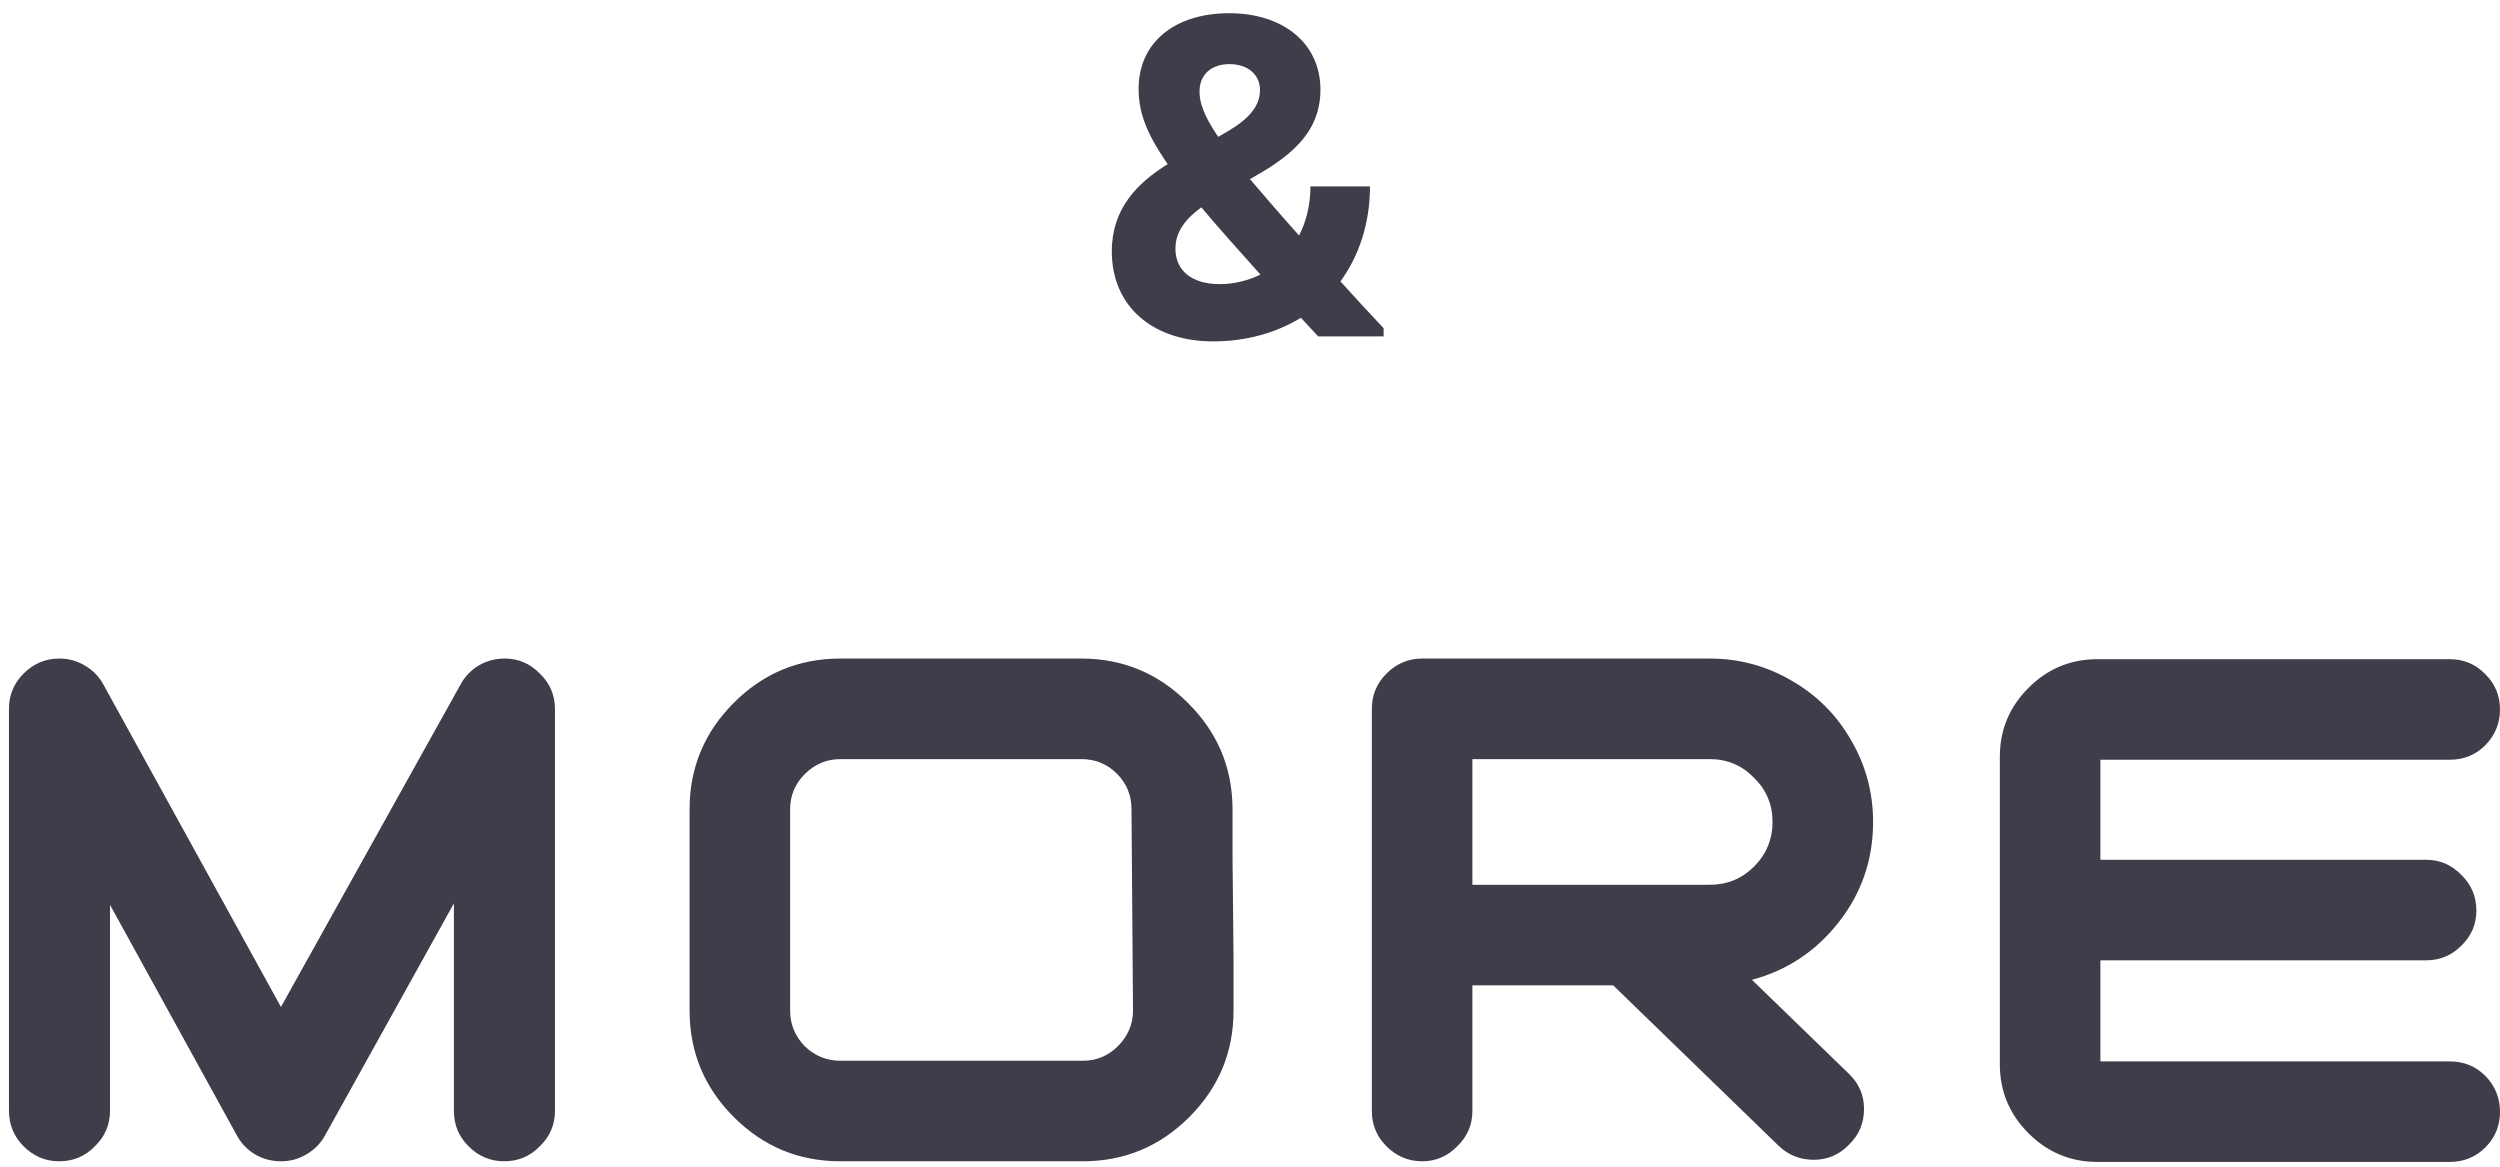 <svg width="165" height="77" viewBox="0 0 165 77" fill="none" xmlns="http://www.w3.org/2000/svg">
<path d="M88.469 18.572C89.339 19.532 90.269 20.552 91.319 21.662V22.202H86.999L85.859 20.972C84.239 21.962 82.259 22.532 80.069 22.532C76.079 22.532 73.379 20.222 73.379 16.592C73.379 13.742 75.089 12.062 77.069 10.832C75.569 8.672 75.149 7.322 75.149 5.852C75.149 2.792 77.549 0.872 81.119 0.872C84.719 0.872 87.149 2.882 87.149 5.912C87.149 8.972 84.839 10.502 82.499 11.822C83.369 12.842 84.419 14.072 85.739 15.542C86.219 14.612 86.489 13.502 86.489 12.302H90.419C90.419 14.732 89.699 16.892 88.469 18.572ZM81.149 4.232C79.949 4.232 79.169 4.922 79.169 6.032C79.169 6.752 79.409 7.562 80.399 9.032C81.989 8.162 83.159 7.292 83.159 5.942C83.159 4.922 82.349 4.232 81.149 4.232ZM80.489 18.752C81.479 18.752 82.379 18.512 83.189 18.122C81.629 16.382 80.339 14.942 79.289 13.682C78.269 14.432 77.579 15.272 77.579 16.412C77.579 17.882 78.689 18.752 80.489 18.752Z" fill="#3E3E4B"/>
<path d="M161.682 43.506C162.611 43.506 163.397 43.838 164.038 44.502C164.679 45.143 165 45.917 165 46.824C165 47.731 164.68 48.517 164.038 49.181C163.397 49.822 162.611 50.143 161.682 50.143H138.626V56.745H160.123C161.03 56.745 161.804 57.078 162.445 57.741C163.109 58.383 163.44 59.168 163.44 60.097C163.44 61.004 163.109 61.778 162.445 62.42C161.804 63.061 161.03 63.382 160.123 63.382H138.626V70.052H161.682C162.611 70.052 163.397 70.372 164.038 71.014C164.679 71.677 165 72.462 165 73.369C165 74.298 164.68 75.084 164.038 75.726C163.397 76.367 162.611 76.688 161.682 76.688H138.428C136.658 76.688 135.143 76.057 133.882 74.796C132.621 73.535 131.99 72.02 131.99 70.251V49.943C131.99 48.174 132.621 46.658 133.882 45.398C135.143 44.137 136.658 43.506 138.428 43.506H161.682ZM33.309 43.464C34.215 43.464 34.99 43.795 35.632 44.459C36.295 45.1 36.627 45.875 36.627 46.782V73.327C36.627 74.234 36.295 75.009 35.632 75.65C34.99 76.314 34.204 76.645 33.275 76.645C32.369 76.645 31.583 76.314 30.92 75.65C30.278 75.009 29.957 74.234 29.957 73.327V59.623L21.463 74.92C21.175 75.451 20.766 75.871 20.235 76.181C19.727 76.49 19.162 76.645 18.543 76.645C17.924 76.645 17.348 76.49 16.817 76.181C16.309 75.871 15.911 75.451 15.623 74.92L7.262 59.723V73.294C7.262 74.223 6.929 75.009 6.266 75.65C5.624 76.314 4.839 76.645 3.91 76.645C3.003 76.645 2.217 76.314 1.554 75.65C0.912 75.009 0.592 74.223 0.592 73.294V46.782C0.592 45.875 0.912 45.1 1.554 44.459C2.217 43.795 3.003 43.464 3.91 43.464C4.529 43.464 5.094 43.619 5.603 43.929C6.133 44.238 6.543 44.659 6.83 45.19L18.543 66.459L30.389 45.19C30.676 44.659 31.074 44.238 31.583 43.929C32.114 43.619 32.689 43.464 33.309 43.464ZM71.36 43.464C74.103 43.464 76.448 44.437 78.394 46.384C80.341 48.308 81.326 50.632 81.348 53.352V56.67C81.37 58.882 81.392 61.094 81.414 63.307V66.691C81.414 69.434 80.441 71.779 78.494 73.726C76.547 75.672 74.203 76.645 71.46 76.645H55.466C52.723 76.645 50.378 75.672 48.432 73.726C46.485 71.779 45.512 69.434 45.512 66.691V53.419C45.512 50.676 46.485 48.33 48.432 46.384C50.378 44.437 52.723 43.464 55.466 43.464H71.36ZM112.84 43.464C114.786 43.464 116.589 43.951 118.248 44.924C119.907 45.875 121.213 47.181 122.164 48.84C123.137 50.499 123.624 52.302 123.624 54.248C123.624 56.726 122.871 58.927 121.367 60.852C119.863 62.776 117.949 64.048 115.627 64.667L122.031 70.872C122.695 71.513 123.026 72.288 123.026 73.194C123.026 74.123 122.695 74.909 122.031 75.551C121.39 76.214 120.615 76.546 119.708 76.546C118.823 76.546 118.06 76.248 117.419 75.65L106.469 65.032H97.178V73.327C97.178 74.234 96.846 75.009 96.183 75.65C95.541 76.314 94.766 76.645 93.859 76.645C92.953 76.645 92.167 76.314 91.504 75.65C90.862 75.009 90.542 74.234 90.542 73.327V46.782C90.542 45.875 90.862 45.101 91.504 44.46C92.167 43.796 92.953 43.464 93.859 43.464H112.84ZM55.466 50.101C54.559 50.101 53.774 50.432 53.11 51.096C52.469 51.737 52.148 52.512 52.148 53.419V66.691C52.148 67.598 52.469 68.383 53.11 69.047C53.774 69.688 54.559 70.01 55.466 70.01H71.46C72.367 70.01 73.141 69.688 73.782 69.047C74.446 68.383 74.778 67.598 74.778 66.691C74.778 66.691 74.778 66.68 74.778 66.658L74.679 53.419C74.679 52.49 74.357 51.704 73.716 51.062C73.074 50.421 72.289 50.101 71.36 50.101H55.466ZM97.178 58.395H112.84C113.99 58.395 114.963 57.998 115.76 57.201C116.578 56.383 116.987 55.398 116.987 54.248C116.987 53.098 116.578 52.124 115.76 51.328C114.963 50.51 113.99 50.101 112.84 50.101H97.178V58.395Z" fill="#3E3E4B"/>
</svg>
